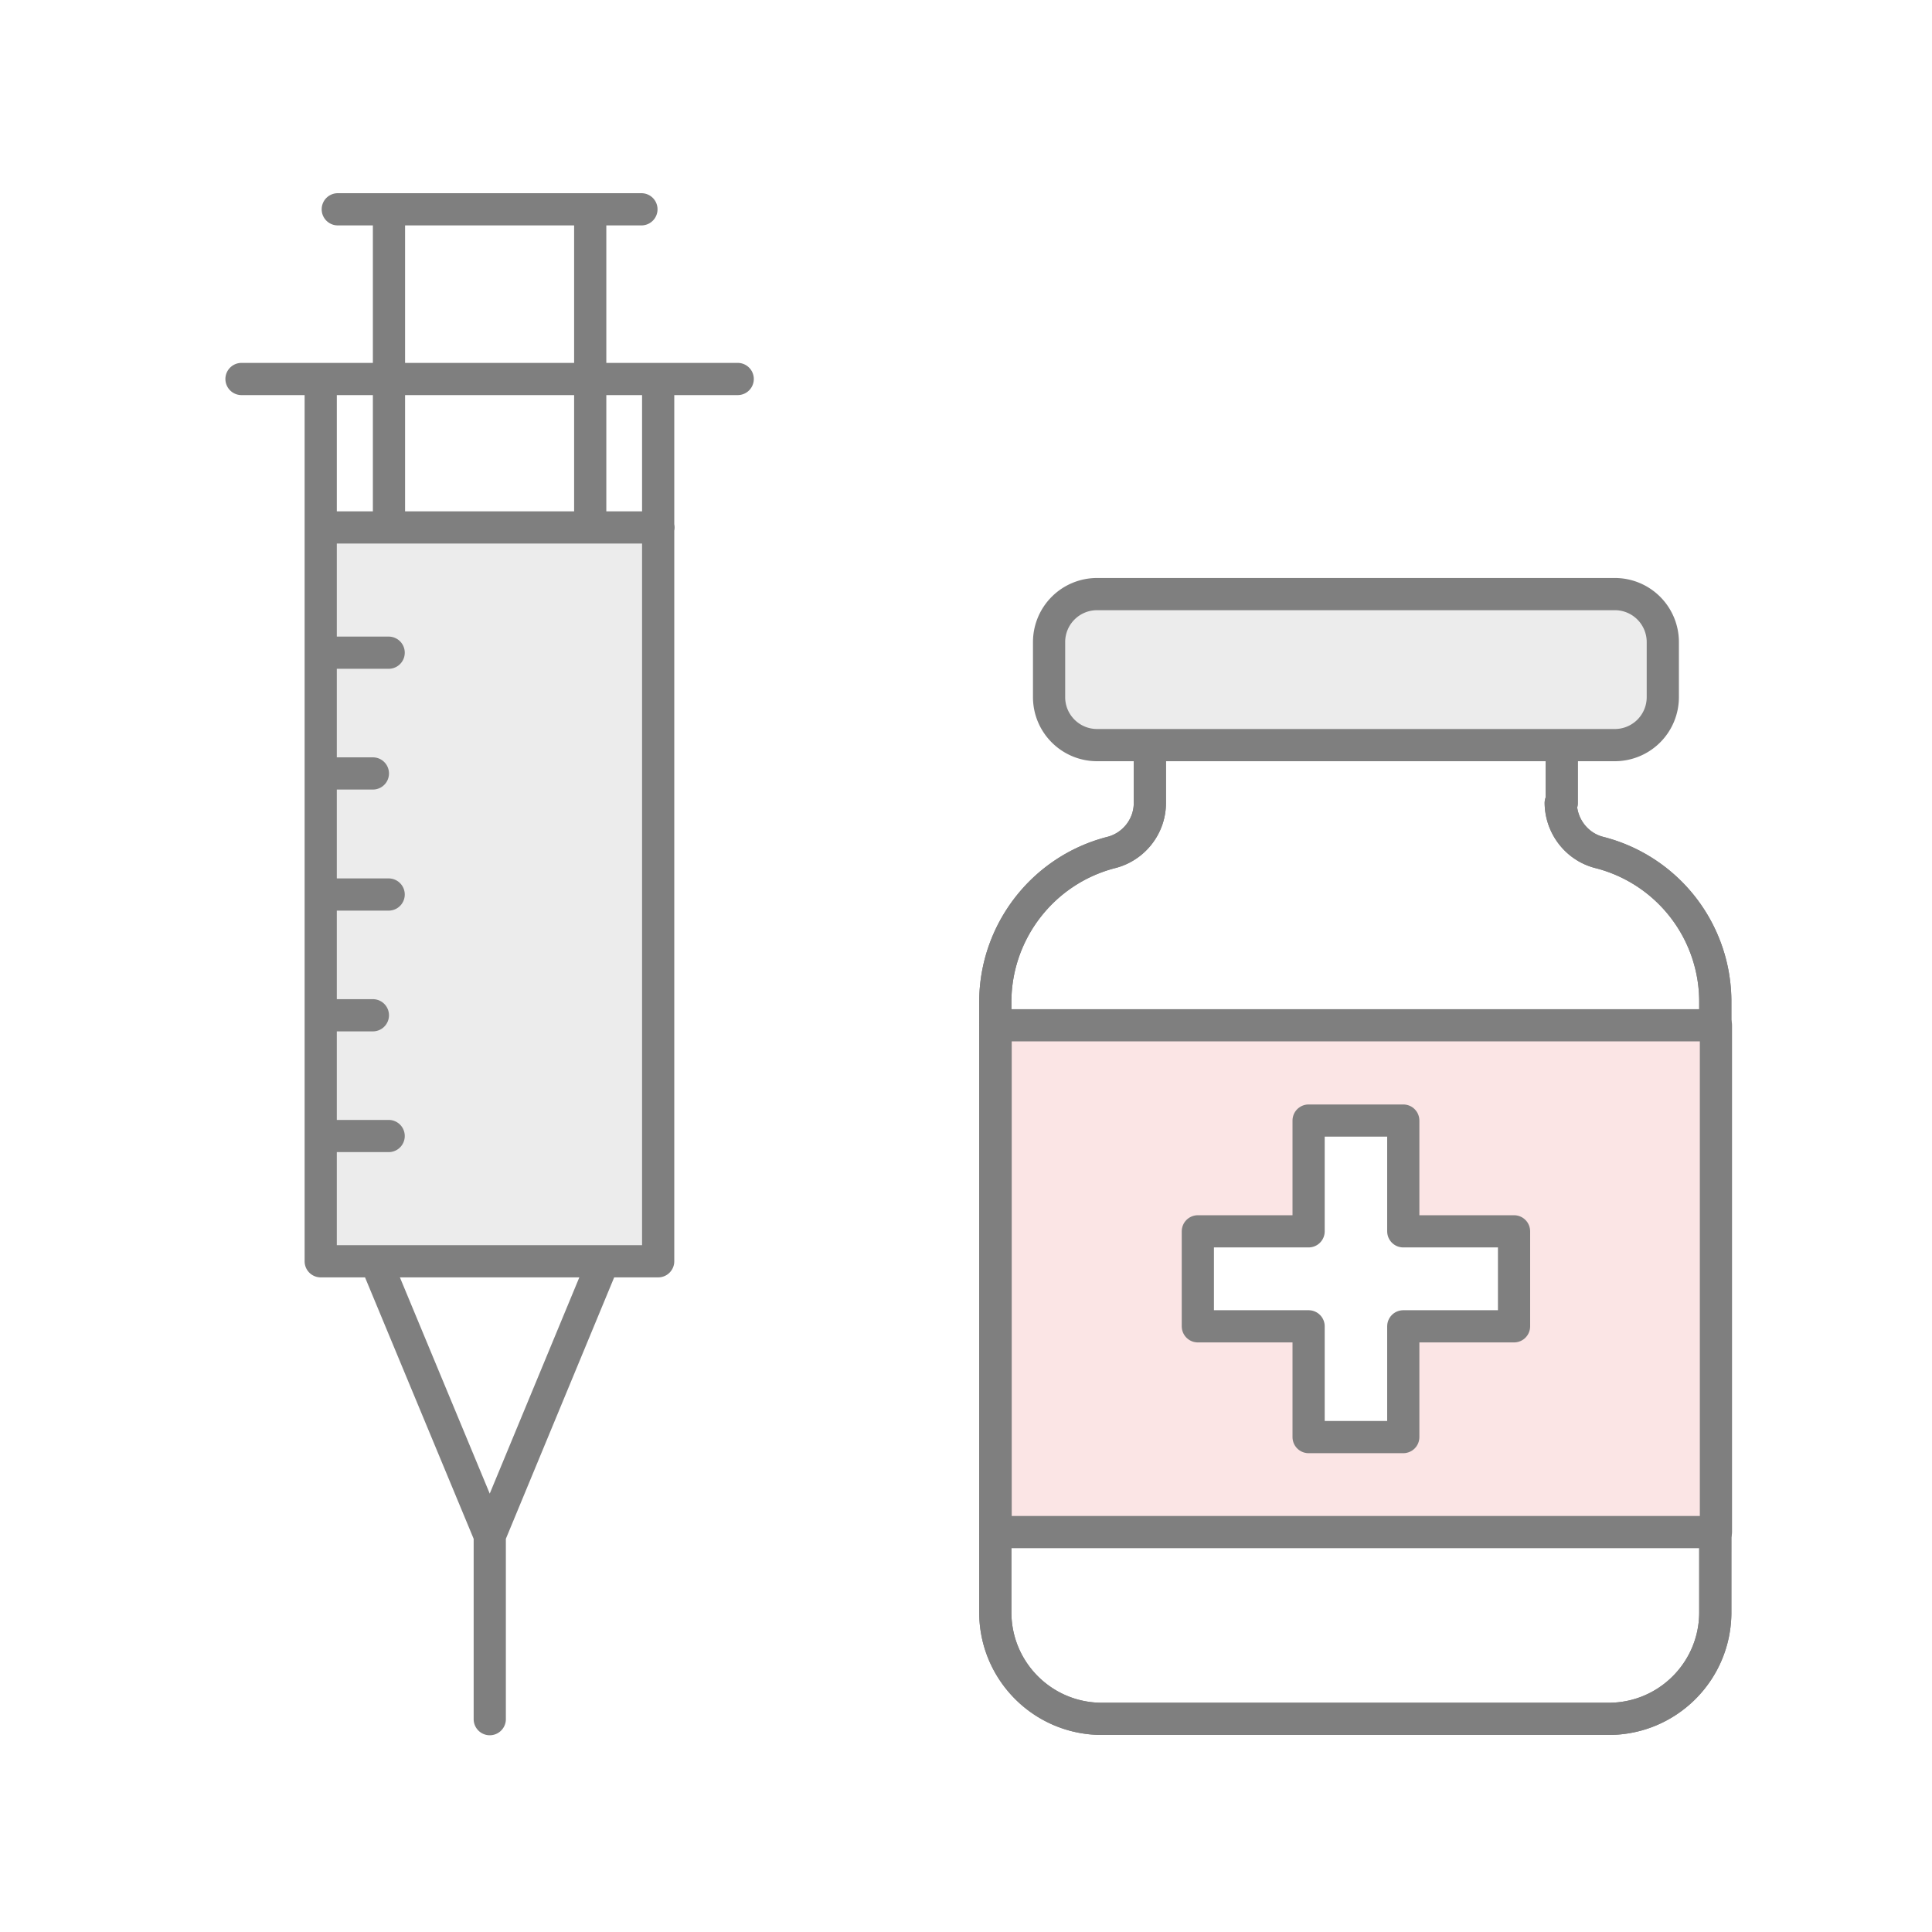 <svg width="60" height="60" viewBox="0 0 60 60" fill="none" xmlns="http://www.w3.org/2000/svg"><rect width="60" height="60" fill="#fff"/><g clip-path="url(#clip0_9234_58844)"><path d="M20.44 16.38H9.96v22.79h10.48V16.38z" fill="#ECECEC"/><path d="M9.96 35.28h2.11m-2.11-3.75h1.62m-1.62-3.75h2.11m-2.11-3.76h1.62m-1.62-3.75h2.11m8.37-8.5H9.96v27.4h10.48v-27.4zM10.49 6.5h9.43m-9.96 9.88h10.49M7.5 11.77h15.41M18.33 6.5v9.88M12.08 6.5v9.88m3.13 30.66v6.35m0-5.7l3.53-8.52h-7.07l3.54 8.52zM48.5 24.94v-1.8H35.71v1.8c0 .73-.51 1.37-1.22 1.54-2.1.55-3.57 2.45-3.58 4.62v18.97c0 1.83 1.48 3.31 3.31 3.31h15.74c1.83 0 3.31-1.48 3.31-3.31V31.1a4.78 4.78 0 00-3.58-4.62c-.71-.17-1.21-.81-1.22-1.54h.03z" stroke="#7F7F7F" stroke-linecap="round" stroke-linejoin="round"/><path d="M48.5 24.94v-1.8H35.71v1.8c0 .73-.51 1.37-1.22 1.54-2.1.55-3.57 2.45-3.58 4.62v18.97c0 1.83 1.48 3.31 3.31 3.31h15.74c1.83 0 3.31-1.48 3.31-3.31V31.1a4.78 4.78 0 00-3.58-4.62c-.71-.17-1.21-.81-1.22-1.54h.03z" stroke="#7F7F7F" stroke-linecap="round" stroke-linejoin="round"/><path d="M53.29 31.84H30.92v15.74h22.37V31.84z" fill="#FBE5E5" stroke="#7F7F7F" stroke-linecap="round" stroke-linejoin="round"/><path d="M47.02 38.24h-3.44V34.8h-2.94v3.44H37.2v2.95h3.44v3.44h2.94v-3.44h3.44v-2.95z" fill="#fff" stroke="#7F7F7F" stroke-linecap="round" stroke-linejoin="round"/><path d="M50.15 18.45H34.07a1.49 1.49 0 00-1.49 1.49v1.71c0 .822.667 1.49 1.49 1.49h16.08a1.49 1.49 0 001.49-1.49v-1.71a1.49 1.49 0 00-1.49-1.49z" fill="#ECECEC" stroke="#7F7F7F" stroke-linecap="round" stroke-linejoin="round"/></g><defs><clipPath id="clip0_9234_58844"><rect width="46.8" height="47.89" fill="#fff" transform="translate(7 6)"/></clipPath></defs></svg>